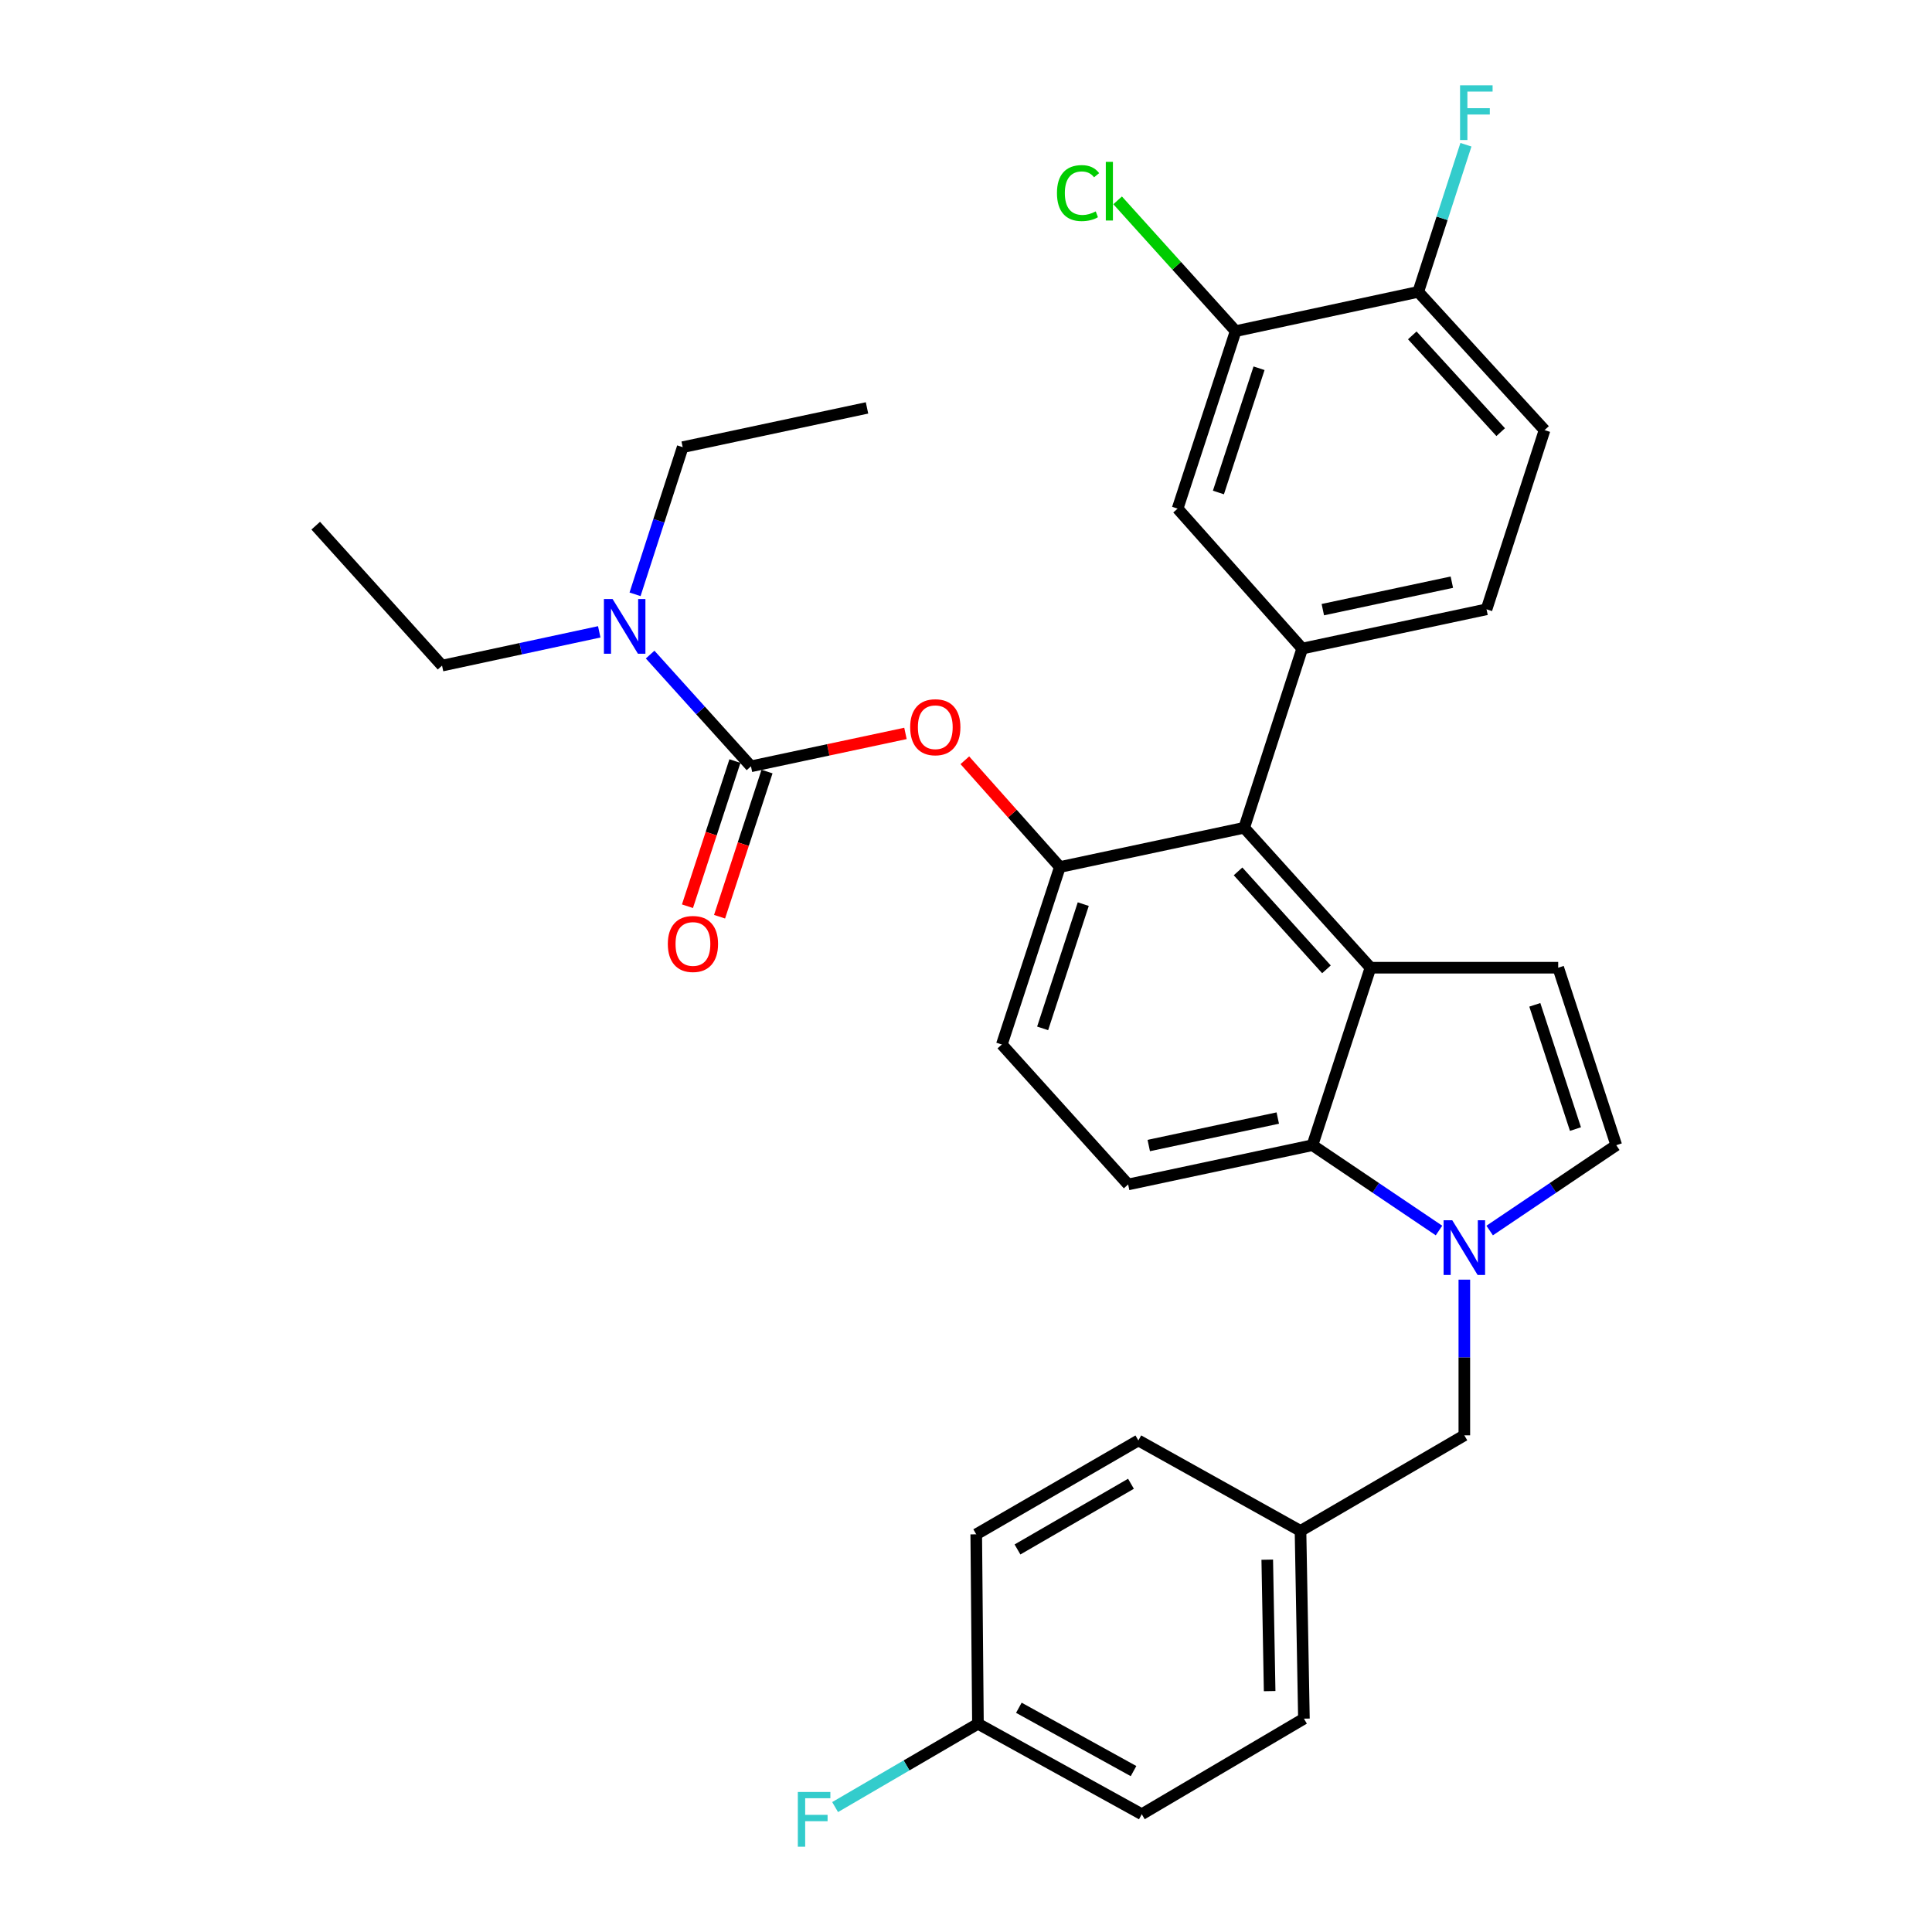 <?xml version='1.0' encoding='iso-8859-1'?>
<svg version='1.1' baseProfile='full'
              xmlns='http://www.w3.org/2000/svg'
                      xmlns:rdkit='http://www.rdkit.org/xml'
                      xmlns:xlink='http://www.w3.org/1999/xlink'
                  xml:space='preserve'
width='1000px' height='1000px' viewBox='0 0 1000 1000'>
<!-- END OF HEADER -->
<rect style='opacity:1.0;fill:#FFFFFF;stroke:none' width='1000' height='1000' x='0' y='0'> </rect>
<path class='bond-0' d='M 771.049,636.918 L 803.814,614.835' style='fill:none;fill-rule:evenodd;stroke:#0000FF;stroke-width:6px;stroke-linecap:butt;stroke-linejoin:miter;stroke-opacity:1' />
<path class='bond-0' d='M 803.814,614.835 L 836.579,592.751' style='fill:none;fill-rule:evenodd;stroke:#000000;stroke-width:6px;stroke-linecap:butt;stroke-linejoin:miter;stroke-opacity:1' />
<path class='bond-1' d='M 744.828,636.915 L 712.077,614.833' style='fill:none;fill-rule:evenodd;stroke:#0000FF;stroke-width:6px;stroke-linecap:butt;stroke-linejoin:miter;stroke-opacity:1' />
<path class='bond-1' d='M 712.077,614.833 L 679.326,592.751' style='fill:none;fill-rule:evenodd;stroke:#000000;stroke-width:6px;stroke-linecap:butt;stroke-linejoin:miter;stroke-opacity:1' />
<path class='bond-2' d='M 757.938,662.344 L 757.938,702.634' style='fill:none;fill-rule:evenodd;stroke:#0000FF;stroke-width:6px;stroke-linecap:butt;stroke-linejoin:miter;stroke-opacity:1' />
<path class='bond-2' d='M 757.938,702.634 L 757.938,742.925' style='fill:none;fill-rule:evenodd;stroke:#000000;stroke-width:6px;stroke-linecap:butt;stroke-linejoin:miter;stroke-opacity:1' />
<path class='bond-3' d='M 548.585,448.764 L 518.548,540.631' style='fill:none;fill-rule:evenodd;stroke:#000000;stroke-width:6px;stroke-linecap:butt;stroke-linejoin:miter;stroke-opacity:1' />
<path class='bond-3' d='M 560.694,467.976 L 539.668,532.284' style='fill:none;fill-rule:evenodd;stroke:#000000;stroke-width:6px;stroke-linecap:butt;stroke-linejoin:miter;stroke-opacity:1' />
<path class='bond-4' d='M 548.585,448.764 L 643.987,428.448' style='fill:none;fill-rule:evenodd;stroke:#000000;stroke-width:6px;stroke-linecap:butt;stroke-linejoin:miter;stroke-opacity:1' />
<path class='bond-5' d='M 548.585,448.764 L 523.993,421.138' style='fill:none;fill-rule:evenodd;stroke:#000000;stroke-width:6px;stroke-linecap:butt;stroke-linejoin:miter;stroke-opacity:1' />
<path class='bond-5' d='M 523.993,421.138 L 499.4,393.513' style='fill:none;fill-rule:evenodd;stroke:#FF0000;stroke-width:6px;stroke-linecap:butt;stroke-linejoin:miter;stroke-opacity:1' />
<path class='bond-6' d='M 518.548,540.631 L 583.924,613.067' style='fill:none;fill-rule:evenodd;stroke:#000000;stroke-width:6px;stroke-linecap:butt;stroke-linejoin:miter;stroke-opacity:1' />
<path class='bond-7' d='M 583.924,613.067 L 679.326,592.751' style='fill:none;fill-rule:evenodd;stroke:#000000;stroke-width:6px;stroke-linecap:butt;stroke-linejoin:miter;stroke-opacity:1' />
<path class='bond-7' d='M 594.593,592.923 L 661.375,578.702' style='fill:none;fill-rule:evenodd;stroke:#000000;stroke-width:6px;stroke-linecap:butt;stroke-linejoin:miter;stroke-opacity:1' />
<path class='bond-8' d='M 679.326,592.751 L 709.353,500.884' style='fill:none;fill-rule:evenodd;stroke:#000000;stroke-width:6px;stroke-linecap:butt;stroke-linejoin:miter;stroke-opacity:1' />
<path class='bond-9' d='M 709.353,500.884 L 643.987,428.448' style='fill:none;fill-rule:evenodd;stroke:#000000;stroke-width:6px;stroke-linecap:butt;stroke-linejoin:miter;stroke-opacity:1' />
<path class='bond-9' d='M 686.571,501.729 L 640.815,451.024' style='fill:none;fill-rule:evenodd;stroke:#000000;stroke-width:6px;stroke-linecap:butt;stroke-linejoin:miter;stroke-opacity:1' />
<path class='bond-10' d='M 709.353,500.884 L 806.523,500.884' style='fill:none;fill-rule:evenodd;stroke:#000000;stroke-width:6px;stroke-linecap:butt;stroke-linejoin:miter;stroke-opacity:1' />
<path class='bond-11' d='M 643.987,428.448 L 674.024,335.697' style='fill:none;fill-rule:evenodd;stroke:#000000;stroke-width:6px;stroke-linecap:butt;stroke-linejoin:miter;stroke-opacity:1' />
<path class='bond-12' d='M 674.024,335.697 L 769.426,315.381' style='fill:none;fill-rule:evenodd;stroke:#000000;stroke-width:6px;stroke-linecap:butt;stroke-linejoin:miter;stroke-opacity:1' />
<path class='bond-12' d='M 684.694,315.553 L 751.475,301.332' style='fill:none;fill-rule:evenodd;stroke:#000000;stroke-width:6px;stroke-linecap:butt;stroke-linejoin:miter;stroke-opacity:1' />
<path class='bond-13' d='M 674.024,335.697 L 609.532,263.261' style='fill:none;fill-rule:evenodd;stroke:#000000;stroke-width:6px;stroke-linecap:butt;stroke-linejoin:miter;stroke-opacity:1' />
<path class='bond-14' d='M 836.579,592.751 L 806.523,500.884' style='fill:none;fill-rule:evenodd;stroke:#000000;stroke-width:6px;stroke-linecap:butt;stroke-linejoin:miter;stroke-opacity:1' />
<path class='bond-14' d='M 815.457,584.407 L 794.418,520.099' style='fill:none;fill-rule:evenodd;stroke:#000000;stroke-width:6px;stroke-linecap:butt;stroke-linejoin:miter;stroke-opacity:1' />
<path class='bond-15' d='M 769.426,315.381 L 799.463,222.62' style='fill:none;fill-rule:evenodd;stroke:#000000;stroke-width:6px;stroke-linecap:butt;stroke-linejoin:miter;stroke-opacity:1' />
<path class='bond-16' d='M 799.463,222.62 L 734.087,151.068' style='fill:none;fill-rule:evenodd;stroke:#000000;stroke-width:6px;stroke-linecap:butt;stroke-linejoin:miter;stroke-opacity:1' />
<path class='bond-16' d='M 776.752,223.678 L 730.989,173.592' style='fill:none;fill-rule:evenodd;stroke:#000000;stroke-width:6px;stroke-linecap:butt;stroke-linejoin:miter;stroke-opacity:1' />
<path class='bond-17' d='M 734.087,151.068 L 639.569,171.394' style='fill:none;fill-rule:evenodd;stroke:#000000;stroke-width:6px;stroke-linecap:butt;stroke-linejoin:miter;stroke-opacity:1' />
<path class='bond-18' d='M 734.087,151.068 L 746.426,112.992' style='fill:none;fill-rule:evenodd;stroke:#000000;stroke-width:6px;stroke-linecap:butt;stroke-linejoin:miter;stroke-opacity:1' />
<path class='bond-18' d='M 746.426,112.992 L 758.765,74.915' style='fill:none;fill-rule:evenodd;stroke:#33CCCC;stroke-width:6px;stroke-linecap:butt;stroke-linejoin:miter;stroke-opacity:1' />
<path class='bond-19' d='M 639.569,171.394 L 609.532,263.261' style='fill:none;fill-rule:evenodd;stroke:#000000;stroke-width:6px;stroke-linecap:butt;stroke-linejoin:miter;stroke-opacity:1' />
<path class='bond-19' d='M 651.678,190.606 L 630.652,254.914' style='fill:none;fill-rule:evenodd;stroke:#000000;stroke-width:6px;stroke-linecap:butt;stroke-linejoin:miter;stroke-opacity:1' />
<path class='bond-20' d='M 639.569,171.394 L 609.025,137.547' style='fill:none;fill-rule:evenodd;stroke:#000000;stroke-width:6px;stroke-linecap:butt;stroke-linejoin:miter;stroke-opacity:1' />
<path class='bond-20' d='M 609.025,137.547 L 578.482,103.7' style='fill:none;fill-rule:evenodd;stroke:#00CC00;stroke-width:6px;stroke-linecap:butt;stroke-linejoin:miter;stroke-opacity:1' />
<path class='bond-21' d='M 468.664,379.616 L 428.682,388.13' style='fill:none;fill-rule:evenodd;stroke:#FF0000;stroke-width:6px;stroke-linecap:butt;stroke-linejoin:miter;stroke-opacity:1' />
<path class='bond-21' d='M 428.682,388.13 L 388.7,396.644' style='fill:none;fill-rule:evenodd;stroke:#000000;stroke-width:6px;stroke-linecap:butt;stroke-linejoin:miter;stroke-opacity:1' />
<path class='bond-22' d='M 388.7,396.644 L 362.602,367.728' style='fill:none;fill-rule:evenodd;stroke:#000000;stroke-width:6px;stroke-linecap:butt;stroke-linejoin:miter;stroke-opacity:1' />
<path class='bond-22' d='M 362.602,367.728 L 336.504,338.811' style='fill:none;fill-rule:evenodd;stroke:#0000FF;stroke-width:6px;stroke-linecap:butt;stroke-linejoin:miter;stroke-opacity:1' />
<path class='bond-23' d='M 380.393,393.928 L 368.111,431.494' style='fill:none;fill-rule:evenodd;stroke:#000000;stroke-width:6px;stroke-linecap:butt;stroke-linejoin:miter;stroke-opacity:1' />
<path class='bond-23' d='M 368.111,431.494 L 355.829,469.059' style='fill:none;fill-rule:evenodd;stroke:#FF0000;stroke-width:6px;stroke-linecap:butt;stroke-linejoin:miter;stroke-opacity:1' />
<path class='bond-23' d='M 397.008,399.36 L 384.725,436.926' style='fill:none;fill-rule:evenodd;stroke:#000000;stroke-width:6px;stroke-linecap:butt;stroke-linejoin:miter;stroke-opacity:1' />
<path class='bond-23' d='M 384.725,436.926 L 372.443,474.491' style='fill:none;fill-rule:evenodd;stroke:#FF0000;stroke-width:6px;stroke-linecap:butt;stroke-linejoin:miter;stroke-opacity:1' />
<path class='bond-24' d='M 328.7,307.611 L 341.031,269.534' style='fill:none;fill-rule:evenodd;stroke:#0000FF;stroke-width:6px;stroke-linecap:butt;stroke-linejoin:miter;stroke-opacity:1' />
<path class='bond-24' d='M 341.031,269.534 L 353.362,231.457' style='fill:none;fill-rule:evenodd;stroke:#000000;stroke-width:6px;stroke-linecap:butt;stroke-linejoin:miter;stroke-opacity:1' />
<path class='bond-25' d='M 310.168,327.037 L 269.487,335.781' style='fill:none;fill-rule:evenodd;stroke:#0000FF;stroke-width:6px;stroke-linecap:butt;stroke-linejoin:miter;stroke-opacity:1' />
<path class='bond-25' d='M 269.487,335.781 L 228.806,344.524' style='fill:none;fill-rule:evenodd;stroke:#000000;stroke-width:6px;stroke-linecap:butt;stroke-linejoin:miter;stroke-opacity:1' />
<path class='bond-26' d='M 353.362,231.457 L 448.764,211.132' style='fill:none;fill-rule:evenodd;stroke:#000000;stroke-width:6px;stroke-linecap:butt;stroke-linejoin:miter;stroke-opacity:1' />
<path class='bond-27' d='M 228.806,344.524 L 163.421,272.089' style='fill:none;fill-rule:evenodd;stroke:#000000;stroke-width:6px;stroke-linecap:butt;stroke-linejoin:miter;stroke-opacity:1' />
<path class='bond-28' d='M 673.14,792.393 L 674.908,889.573' style='fill:none;fill-rule:evenodd;stroke:#000000;stroke-width:6px;stroke-linecap:butt;stroke-linejoin:miter;stroke-opacity:1' />
<path class='bond-28' d='M 655.928,807.288 L 657.165,875.314' style='fill:none;fill-rule:evenodd;stroke:#000000;stroke-width:6px;stroke-linecap:butt;stroke-linejoin:miter;stroke-opacity:1' />
<path class='bond-29' d='M 673.14,792.393 L 589.216,745.576' style='fill:none;fill-rule:evenodd;stroke:#000000;stroke-width:6px;stroke-linecap:butt;stroke-linejoin:miter;stroke-opacity:1' />
<path class='bond-30' d='M 673.14,792.393 L 757.938,742.925' style='fill:none;fill-rule:evenodd;stroke:#000000;stroke-width:6px;stroke-linecap:butt;stroke-linejoin:miter;stroke-opacity:1' />
<path class='bond-31' d='M 674.908,889.573 L 590.984,939.041' style='fill:none;fill-rule:evenodd;stroke:#000000;stroke-width:6px;stroke-linecap:butt;stroke-linejoin:miter;stroke-opacity:1' />
<path class='bond-32' d='M 589.216,745.576 L 505.302,794.161' style='fill:none;fill-rule:evenodd;stroke:#000000;stroke-width:6px;stroke-linecap:butt;stroke-linejoin:miter;stroke-opacity:1' />
<path class='bond-32' d='M 585.388,767.991 L 526.648,802' style='fill:none;fill-rule:evenodd;stroke:#000000;stroke-width:6px;stroke-linecap:butt;stroke-linejoin:miter;stroke-opacity:1' />
<path class='bond-33' d='M 590.984,939.041 L 506.186,892.214' style='fill:none;fill-rule:evenodd;stroke:#000000;stroke-width:6px;stroke-linecap:butt;stroke-linejoin:miter;stroke-opacity:1' />
<path class='bond-33' d='M 586.714,916.715 L 527.356,883.936' style='fill:none;fill-rule:evenodd;stroke:#000000;stroke-width:6px;stroke-linecap:butt;stroke-linejoin:miter;stroke-opacity:1' />
<path class='bond-34' d='M 505.302,794.161 L 506.186,892.214' style='fill:none;fill-rule:evenodd;stroke:#000000;stroke-width:6px;stroke-linecap:butt;stroke-linejoin:miter;stroke-opacity:1' />
<path class='bond-35' d='M 506.186,892.214 L 469.22,913.777' style='fill:none;fill-rule:evenodd;stroke:#000000;stroke-width:6px;stroke-linecap:butt;stroke-linejoin:miter;stroke-opacity:1' />
<path class='bond-35' d='M 469.22,913.777 L 432.253,935.34' style='fill:none;fill-rule:evenodd;stroke:#33CCCC;stroke-width:6px;stroke-linecap:butt;stroke-linejoin:miter;stroke-opacity:1' />
<path  class='atom-0' d='M 751.678 631.595
L 760.958 646.595
Q 761.878 648.075, 763.358 650.755
Q 764.838 653.435, 764.918 653.595
L 764.918 631.595
L 768.678 631.595
L 768.678 659.915
L 764.798 659.915
L 754.838 643.515
Q 753.678 641.595, 752.438 639.395
Q 751.238 637.195, 750.878 636.515
L 750.878 659.915
L 747.198 659.915
L 747.198 631.595
L 751.678 631.595
' fill='#0000FF'/>
<path  class='atom-15' d='M 755.723 44.157
L 772.563 44.157
L 772.563 47.397
L 759.523 47.397
L 759.523 55.997
L 771.123 55.997
L 771.123 59.277
L 759.523 59.277
L 759.523 72.477
L 755.723 72.477
L 755.723 44.157
' fill='#33CCCC'/>
<path  class='atom-16' d='M 547.083 99.938
Q 547.083 92.898, 550.363 89.218
Q 553.683 85.498, 559.963 85.498
Q 565.803 85.498, 568.923 89.618
L 566.283 91.778
Q 564.003 88.778, 559.963 88.778
Q 555.683 88.778, 553.403 91.658
Q 551.163 94.498, 551.163 99.938
Q 551.163 105.538, 553.483 108.418
Q 555.843 111.298, 560.403 111.298
Q 563.523 111.298, 567.163 109.418
L 568.283 112.418
Q 566.803 113.378, 564.563 113.938
Q 562.323 114.498, 559.843 114.498
Q 553.683 114.498, 550.363 110.738
Q 547.083 106.978, 547.083 99.938
' fill='#00CC00'/>
<path  class='atom-16' d='M 572.363 83.778
L 576.043 83.778
L 576.043 114.138
L 572.363 114.138
L 572.363 83.778
' fill='#00CC00'/>
<path  class='atom-17' d='M 471.103 376.408
Q 471.103 369.608, 474.463 365.808
Q 477.823 362.008, 484.103 362.008
Q 490.383 362.008, 493.743 365.808
Q 497.103 369.608, 497.103 376.408
Q 497.103 383.288, 493.703 387.208
Q 490.303 391.088, 484.103 391.088
Q 477.863 391.088, 474.463 387.208
Q 471.103 383.328, 471.103 376.408
M 484.103 387.888
Q 488.423 387.888, 490.743 385.008
Q 493.103 382.088, 493.103 376.408
Q 493.103 370.848, 490.743 368.048
Q 488.423 365.208, 484.103 365.208
Q 479.783 365.208, 477.423 368.008
Q 475.103 370.808, 475.103 376.408
Q 475.103 382.128, 477.423 385.008
Q 479.783 387.888, 484.103 387.888
' fill='#FF0000'/>
<path  class='atom-19' d='M 317.065 310.049
L 326.345 325.049
Q 327.265 326.529, 328.745 329.209
Q 330.225 331.889, 330.305 332.049
L 330.305 310.049
L 334.065 310.049
L 334.065 338.369
L 330.185 338.369
L 320.225 321.969
Q 319.065 320.049, 317.825 317.849
Q 316.625 315.649, 316.265 314.969
L 316.265 338.369
L 312.585 338.369
L 312.585 310.049
L 317.065 310.049
' fill='#0000FF'/>
<path  class='atom-20' d='M 345.664 488.592
Q 345.664 481.792, 349.024 477.992
Q 352.384 474.192, 358.664 474.192
Q 364.944 474.192, 368.304 477.992
Q 371.664 481.792, 371.664 488.592
Q 371.664 495.472, 368.264 499.392
Q 364.864 503.272, 358.664 503.272
Q 352.424 503.272, 349.024 499.392
Q 345.664 495.512, 345.664 488.592
M 358.664 500.072
Q 362.984 500.072, 365.304 497.192
Q 367.664 494.272, 367.664 488.592
Q 367.664 483.032, 365.304 480.232
Q 362.984 477.392, 358.664 477.392
Q 354.344 477.392, 351.984 480.192
Q 349.664 482.992, 349.664 488.592
Q 349.664 494.312, 351.984 497.192
Q 354.344 500.072, 358.664 500.072
' fill='#FF0000'/>
<path  class='atom-32' d='M 412.958 927.523
L 429.798 927.523
L 429.798 930.763
L 416.758 930.763
L 416.758 939.363
L 428.358 939.363
L 428.358 942.643
L 416.758 942.643
L 416.758 955.843
L 412.958 955.843
L 412.958 927.523
' fill='#33CCCC'/>
</svg>
